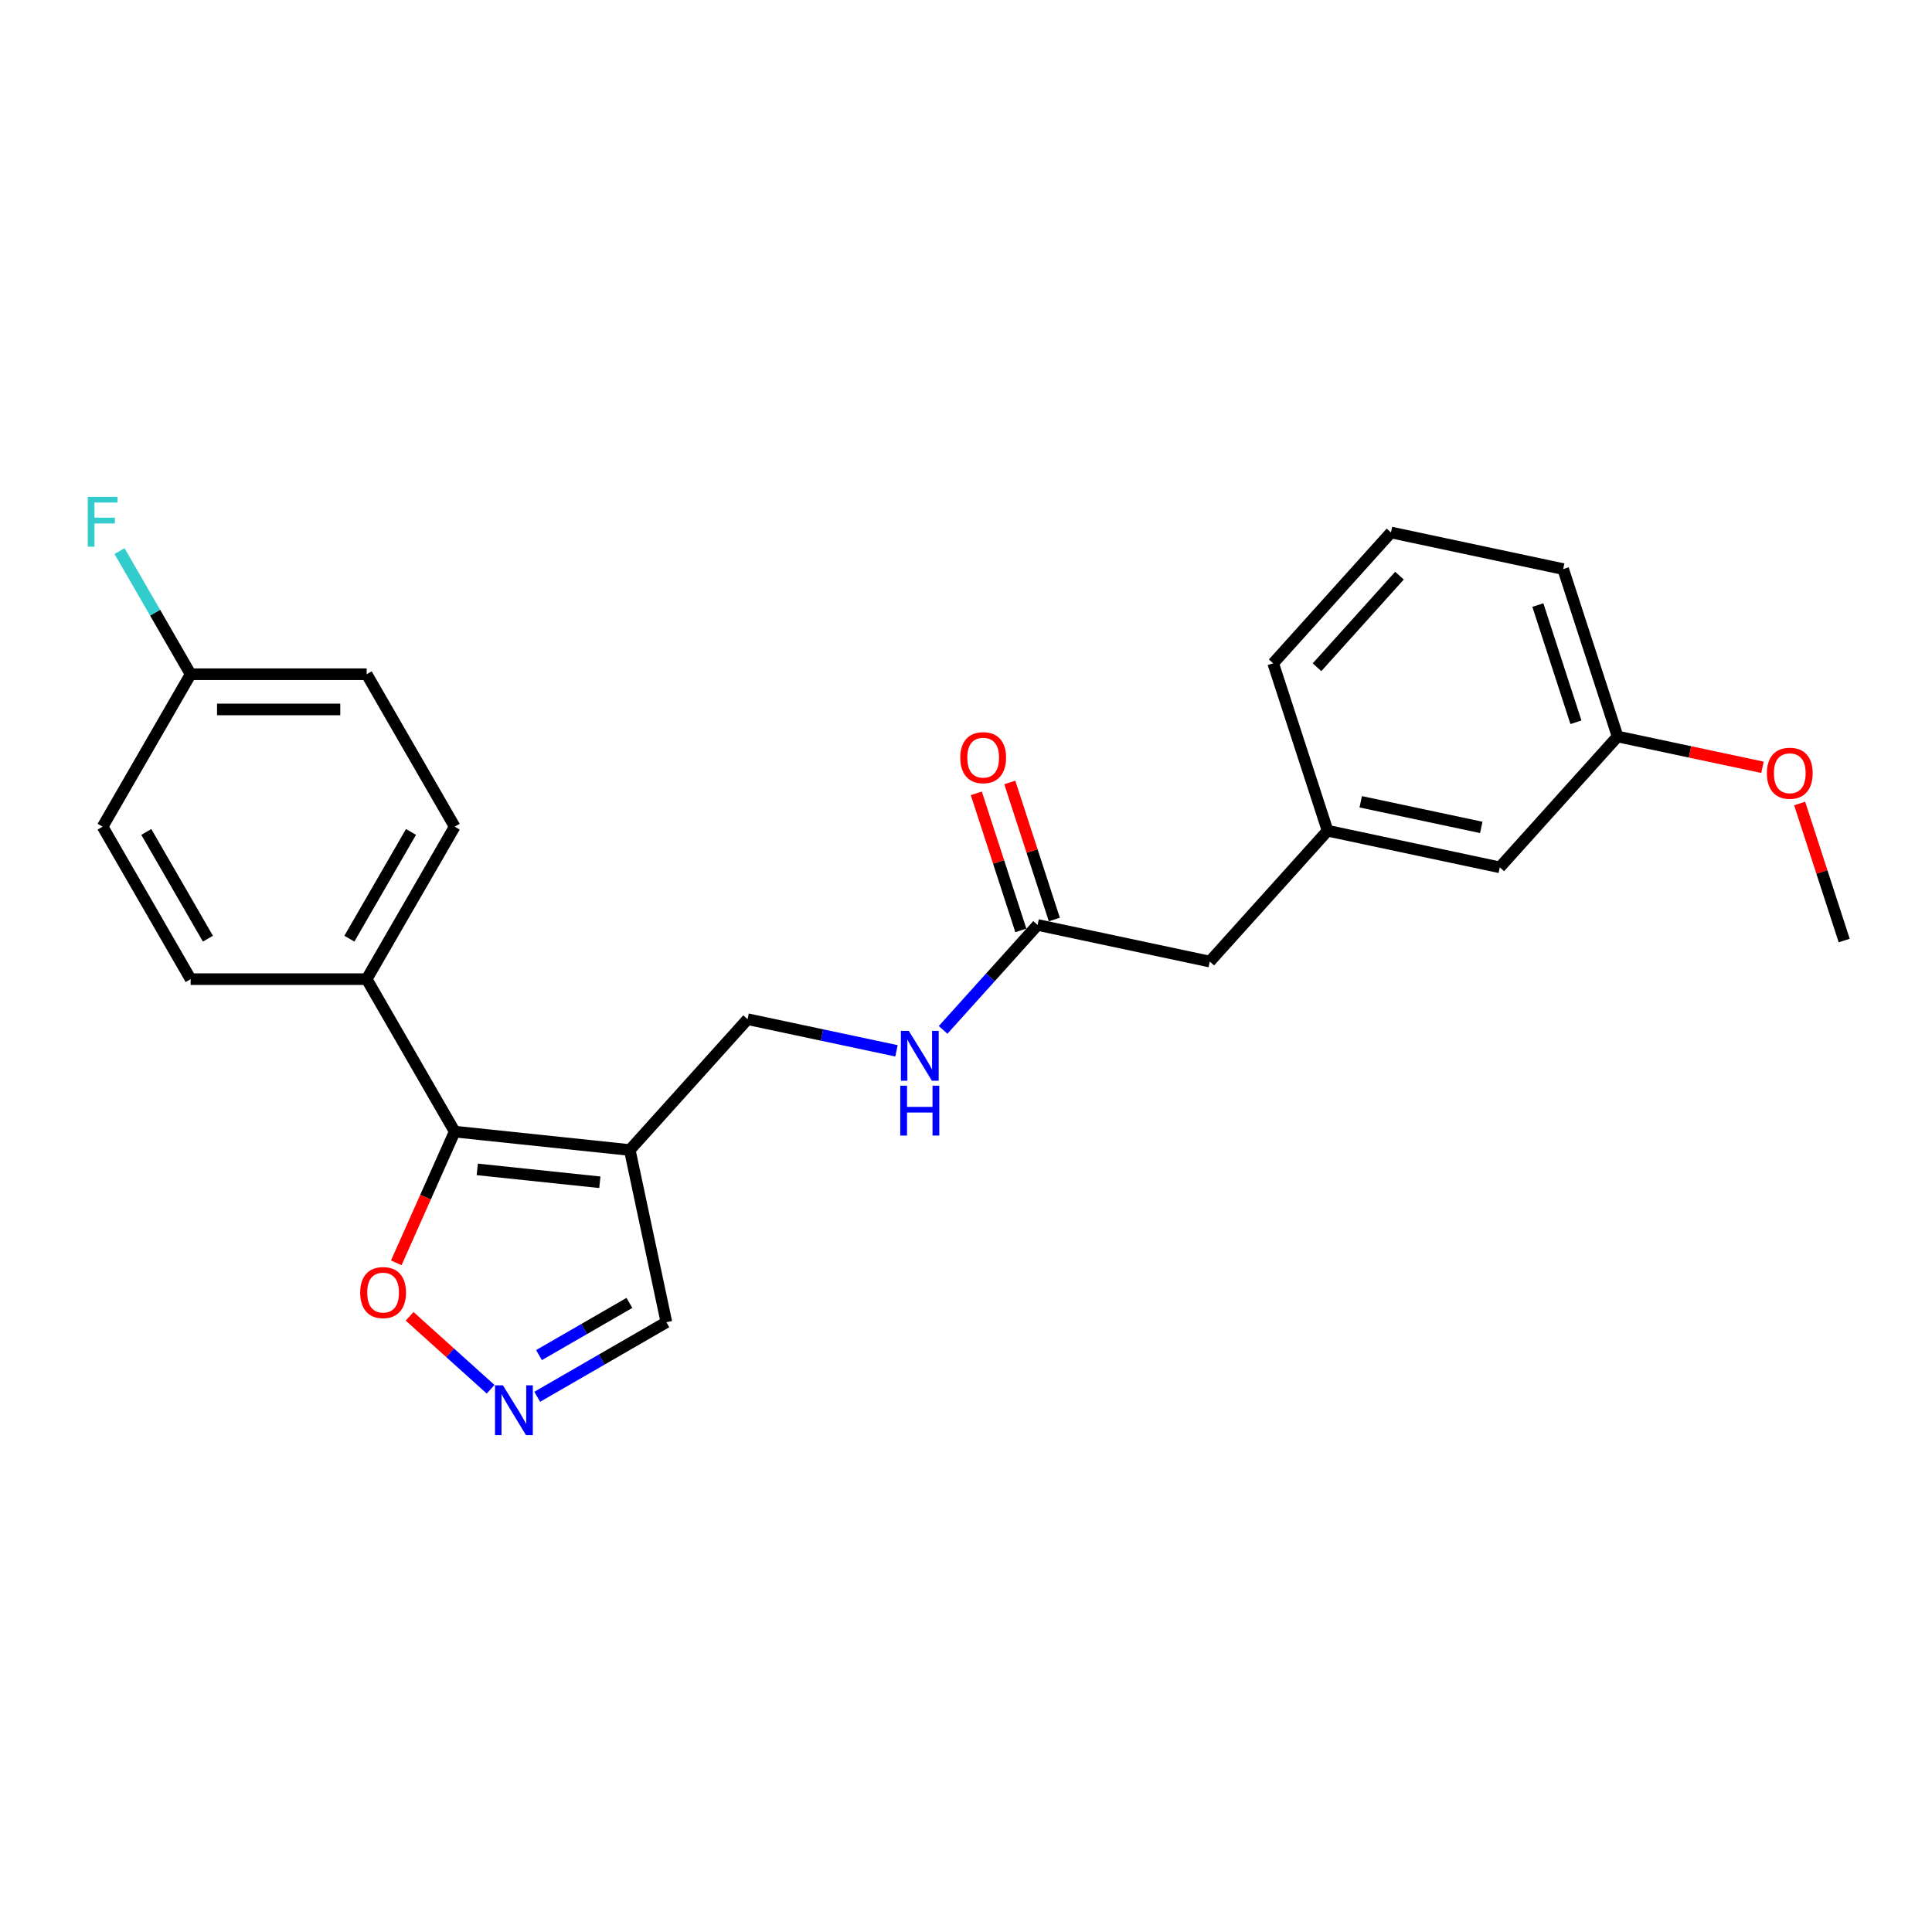 <?xml version='1.0' encoding='iso-8859-1'?>
<svg version='1.1' baseProfile='full'
              xmlns='http://www.w3.org/2000/svg'
                      xmlns:rdkit='http://www.rdkit.org/xml'
                      xmlns:xlink='http://www.w3.org/1999/xlink'
                  xml:space='preserve'
width='1000px' height='1000px' viewBox='0 0 1000 1000'>
<!-- END OF HEADER -->
<rect style='opacity:1.0;fill:#FFFFFF;stroke:none' width='1000' height='1000' x='0' y='0'> </rect>
<path class='bond-0' d='M 325.975,595.244 L 235.352,585.72' style='fill:none;fill-rule:evenodd;stroke:#000000;stroke-width:6px;stroke-linecap:butt;stroke-linejoin:miter;stroke-opacity:1' />
<path class='bond-0' d='M 310.477,611.94 L 247.041,605.273' style='fill:none;fill-rule:evenodd;stroke:#000000;stroke-width:6px;stroke-linecap:butt;stroke-linejoin:miter;stroke-opacity:1' />
<path class='bond-5' d='M 325.975,595.244 L 344.92,684.375' style='fill:none;fill-rule:evenodd;stroke:#000000;stroke-width:6px;stroke-linecap:butt;stroke-linejoin:miter;stroke-opacity:1' />
<path class='bond-6' d='M 325.975,595.244 L 386.947,527.528' style='fill:none;fill-rule:evenodd;stroke:#000000;stroke-width:6px;stroke-linecap:butt;stroke-linejoin:miter;stroke-opacity:1' />
<path class='bond-2' d='M 235.352,585.72 L 220.233,619.678' style='fill:none;fill-rule:evenodd;stroke:#000000;stroke-width:6px;stroke-linecap:butt;stroke-linejoin:miter;stroke-opacity:1' />
<path class='bond-2' d='M 220.233,619.678 L 205.114,653.637' style='fill:none;fill-rule:evenodd;stroke:#FF0000;stroke-width:6px;stroke-linecap:butt;stroke-linejoin:miter;stroke-opacity:1' />
<path class='bond-4' d='M 235.352,585.72 L 189.791,506.806' style='fill:none;fill-rule:evenodd;stroke:#000000;stroke-width:6px;stroke-linecap:butt;stroke-linejoin:miter;stroke-opacity:1' />
<path class='bond-1' d='M 278.071,722.97 L 311.496,703.673' style='fill:none;fill-rule:evenodd;stroke:#0000FF;stroke-width:6px;stroke-linecap:butt;stroke-linejoin:miter;stroke-opacity:1' />
<path class='bond-1' d='M 311.496,703.673 L 344.92,684.375' style='fill:none;fill-rule:evenodd;stroke:#000000;stroke-width:6px;stroke-linecap:butt;stroke-linejoin:miter;stroke-opacity:1' />
<path class='bond-1' d='M 278.986,701.398 L 302.383,687.89' style='fill:none;fill-rule:evenodd;stroke:#0000FF;stroke-width:6px;stroke-linecap:butt;stroke-linejoin:miter;stroke-opacity:1' />
<path class='bond-1' d='M 302.383,687.89 L 325.781,674.382' style='fill:none;fill-rule:evenodd;stroke:#000000;stroke-width:6px;stroke-linecap:butt;stroke-linejoin:miter;stroke-opacity:1' />
<path class='bond-24' d='M 253.942,719.073 L 232.975,700.194' style='fill:none;fill-rule:evenodd;stroke:#0000FF;stroke-width:6px;stroke-linecap:butt;stroke-linejoin:miter;stroke-opacity:1' />
<path class='bond-24' d='M 232.975,700.194 L 212.008,681.315' style='fill:none;fill-rule:evenodd;stroke:#FF0000;stroke-width:6px;stroke-linecap:butt;stroke-linejoin:miter;stroke-opacity:1' />
<path class='bond-3' d='M 537.05,478.756 L 512.597,505.915' style='fill:none;fill-rule:evenodd;stroke:#000000;stroke-width:6px;stroke-linecap:butt;stroke-linejoin:miter;stroke-opacity:1' />
<path class='bond-3' d='M 512.597,505.915 L 488.143,533.074' style='fill:none;fill-rule:evenodd;stroke:#0000FF;stroke-width:6px;stroke-linecap:butt;stroke-linejoin:miter;stroke-opacity:1' />
<path class='bond-8' d='M 545.717,475.94 L 534.193,440.473' style='fill:none;fill-rule:evenodd;stroke:#000000;stroke-width:6px;stroke-linecap:butt;stroke-linejoin:miter;stroke-opacity:1' />
<path class='bond-8' d='M 534.193,440.473 L 522.669,405.006' style='fill:none;fill-rule:evenodd;stroke:#FF0000;stroke-width:6px;stroke-linecap:butt;stroke-linejoin:miter;stroke-opacity:1' />
<path class='bond-8' d='M 528.384,481.572 L 516.86,446.105' style='fill:none;fill-rule:evenodd;stroke:#000000;stroke-width:6px;stroke-linecap:butt;stroke-linejoin:miter;stroke-opacity:1' />
<path class='bond-8' d='M 516.86,446.105 L 505.336,410.638' style='fill:none;fill-rule:evenodd;stroke:#FF0000;stroke-width:6px;stroke-linecap:butt;stroke-linejoin:miter;stroke-opacity:1' />
<path class='bond-12' d='M 537.05,478.756 L 626.181,497.701' style='fill:none;fill-rule:evenodd;stroke:#000000;stroke-width:6px;stroke-linecap:butt;stroke-linejoin:miter;stroke-opacity:1' />
<path class='bond-10' d='M 189.791,506.806 L 235.352,427.892' style='fill:none;fill-rule:evenodd;stroke:#000000;stroke-width:6px;stroke-linecap:butt;stroke-linejoin:miter;stroke-opacity:1' />
<path class='bond-10' d='M 180.843,485.856 L 212.735,430.617' style='fill:none;fill-rule:evenodd;stroke:#000000;stroke-width:6px;stroke-linecap:butt;stroke-linejoin:miter;stroke-opacity:1' />
<path class='bond-11' d='M 189.791,506.806 L 98.669,506.806' style='fill:none;fill-rule:evenodd;stroke:#000000;stroke-width:6px;stroke-linecap:butt;stroke-linejoin:miter;stroke-opacity:1' />
<path class='bond-7' d='M 386.947,527.528 L 425.48,535.718' style='fill:none;fill-rule:evenodd;stroke:#000000;stroke-width:6px;stroke-linecap:butt;stroke-linejoin:miter;stroke-opacity:1' />
<path class='bond-7' d='M 425.48,535.718 L 464.014,543.908' style='fill:none;fill-rule:evenodd;stroke:#0000FF;stroke-width:6px;stroke-linecap:butt;stroke-linejoin:miter;stroke-opacity:1' />
<path class='bond-9' d='M 687.154,429.985 L 626.181,497.701' style='fill:none;fill-rule:evenodd;stroke:#000000;stroke-width:6px;stroke-linecap:butt;stroke-linejoin:miter;stroke-opacity:1' />
<path class='bond-13' d='M 687.154,429.985 L 776.284,448.93' style='fill:none;fill-rule:evenodd;stroke:#000000;stroke-width:6px;stroke-linecap:butt;stroke-linejoin:miter;stroke-opacity:1' />
<path class='bond-13' d='M 704.312,415 L 766.704,428.262' style='fill:none;fill-rule:evenodd;stroke:#000000;stroke-width:6px;stroke-linecap:butt;stroke-linejoin:miter;stroke-opacity:1' />
<path class='bond-21' d='M 687.154,429.985 L 658.995,343.323' style='fill:none;fill-rule:evenodd;stroke:#000000;stroke-width:6px;stroke-linecap:butt;stroke-linejoin:miter;stroke-opacity:1' />
<path class='bond-16' d='M 235.352,427.892 L 189.791,348.978' style='fill:none;fill-rule:evenodd;stroke:#000000;stroke-width:6px;stroke-linecap:butt;stroke-linejoin:miter;stroke-opacity:1' />
<path class='bond-15' d='M 98.669,506.806 L 53.109,427.892' style='fill:none;fill-rule:evenodd;stroke:#000000;stroke-width:6px;stroke-linecap:butt;stroke-linejoin:miter;stroke-opacity:1' />
<path class='bond-15' d='M 107.618,485.856 L 75.725,430.617' style='fill:none;fill-rule:evenodd;stroke:#000000;stroke-width:6px;stroke-linecap:butt;stroke-linejoin:miter;stroke-opacity:1' />
<path class='bond-17' d='M 776.284,448.93 L 837.257,381.213' style='fill:none;fill-rule:evenodd;stroke:#000000;stroke-width:6px;stroke-linecap:butt;stroke-linejoin:miter;stroke-opacity:1' />
<path class='bond-14' d='M 98.669,348.978 L 53.109,427.892' style='fill:none;fill-rule:evenodd;stroke:#000000;stroke-width:6px;stroke-linecap:butt;stroke-linejoin:miter;stroke-opacity:1' />
<path class='bond-18' d='M 98.669,348.978 L 80.271,317.111' style='fill:none;fill-rule:evenodd;stroke:#000000;stroke-width:6px;stroke-linecap:butt;stroke-linejoin:miter;stroke-opacity:1' />
<path class='bond-18' d='M 80.271,317.111 L 61.873,285.245' style='fill:none;fill-rule:evenodd;stroke:#33CCCC;stroke-width:6px;stroke-linecap:butt;stroke-linejoin:miter;stroke-opacity:1' />
<path class='bond-25' d='M 98.669,348.978 L 189.791,348.978' style='fill:none;fill-rule:evenodd;stroke:#000000;stroke-width:6px;stroke-linecap:butt;stroke-linejoin:miter;stroke-opacity:1' />
<path class='bond-25' d='M 112.338,367.202 L 176.123,367.202' style='fill:none;fill-rule:evenodd;stroke:#000000;stroke-width:6px;stroke-linecap:butt;stroke-linejoin:miter;stroke-opacity:1' />
<path class='bond-19' d='M 837.257,381.213 L 874.76,389.185' style='fill:none;fill-rule:evenodd;stroke:#000000;stroke-width:6px;stroke-linecap:butt;stroke-linejoin:miter;stroke-opacity:1' />
<path class='bond-19' d='M 874.76,389.185 L 912.263,397.156' style='fill:none;fill-rule:evenodd;stroke:#FF0000;stroke-width:6px;stroke-linecap:butt;stroke-linejoin:miter;stroke-opacity:1' />
<path class='bond-26' d='M 837.257,381.213 L 809.098,294.551' style='fill:none;fill-rule:evenodd;stroke:#000000;stroke-width:6px;stroke-linecap:butt;stroke-linejoin:miter;stroke-opacity:1' />
<path class='bond-26' d='M 815.7,373.846 L 795.99,313.182' style='fill:none;fill-rule:evenodd;stroke:#000000;stroke-width:6px;stroke-linecap:butt;stroke-linejoin:miter;stroke-opacity:1' />
<path class='bond-23' d='M 931.497,415.886 L 943.021,451.353' style='fill:none;fill-rule:evenodd;stroke:#FF0000;stroke-width:6px;stroke-linecap:butt;stroke-linejoin:miter;stroke-opacity:1' />
<path class='bond-23' d='M 943.021,451.353 L 954.545,486.821' style='fill:none;fill-rule:evenodd;stroke:#000000;stroke-width:6px;stroke-linecap:butt;stroke-linejoin:miter;stroke-opacity:1' />
<path class='bond-20' d='M 719.968,275.606 L 658.995,343.323' style='fill:none;fill-rule:evenodd;stroke:#000000;stroke-width:6px;stroke-linecap:butt;stroke-linejoin:miter;stroke-opacity:1' />
<path class='bond-20' d='M 724.365,297.958 L 681.685,345.36' style='fill:none;fill-rule:evenodd;stroke:#000000;stroke-width:6px;stroke-linecap:butt;stroke-linejoin:miter;stroke-opacity:1' />
<path class='bond-22' d='M 719.968,275.606 L 809.098,294.551' style='fill:none;fill-rule:evenodd;stroke:#000000;stroke-width:6px;stroke-linecap:butt;stroke-linejoin:miter;stroke-opacity:1' />
<path  class='atom-2' d='M 260.302 717.033
L 268.758 730.701
Q 269.597 732.05, 270.945 734.492
Q 272.294 736.934, 272.367 737.08
L 272.367 717.033
L 275.793 717.033
L 275.793 742.839
L 272.257 742.839
L 263.182 727.895
Q 262.125 726.145, 260.995 724.141
Q 259.901 722.136, 259.573 721.516
L 259.573 742.839
L 256.22 742.839
L 256.22 717.033
L 260.302 717.033
' fill='#0000FF'/>
<path  class='atom-3' d='M 186.444 669.036
Q 186.444 662.84, 189.506 659.377
Q 192.567 655.915, 198.29 655.915
Q 204.012 655.915, 207.074 659.377
Q 210.136 662.84, 210.136 669.036
Q 210.136 675.306, 207.037 678.878
Q 203.939 682.413, 198.29 682.413
Q 192.604 682.413, 189.506 678.878
Q 186.444 675.342, 186.444 669.036
M 198.29 679.497
Q 202.226 679.497, 204.34 676.873
Q 206.491 674.212, 206.491 669.036
Q 206.491 663.97, 204.34 661.419
Q 202.226 658.831, 198.29 658.831
Q 194.353 658.831, 192.203 661.382
Q 190.089 663.934, 190.089 669.036
Q 190.089 674.249, 192.203 676.873
Q 194.353 679.497, 198.29 679.497
' fill='#FF0000'/>
<path  class='atom-8' d='M 470.374 533.57
L 478.83 547.238
Q 479.668 548.587, 481.017 551.029
Q 482.365 553.471, 482.438 553.617
L 482.438 533.57
L 485.865 533.57
L 485.865 559.376
L 482.329 559.376
L 473.253 544.432
Q 472.196 542.682, 471.066 540.678
Q 469.973 538.673, 469.645 538.053
L 469.645 559.376
L 466.292 559.376
L 466.292 533.57
L 470.374 533.57
' fill='#0000FF'/>
<path  class='atom-8' d='M 465.982 561.956
L 469.481 561.956
L 469.481 572.927
L 482.675 572.927
L 482.675 561.956
L 486.174 561.956
L 486.174 587.762
L 482.675 587.762
L 482.675 575.843
L 469.481 575.843
L 469.481 587.762
L 465.982 587.762
L 465.982 561.956
' fill='#0000FF'/>
<path  class='atom-9' d='M 497.046 392.167
Q 497.046 385.971, 500.108 382.508
Q 503.17 379.045, 508.892 379.045
Q 514.615 379.045, 517.676 382.508
Q 520.738 385.971, 520.738 392.167
Q 520.738 398.436, 517.64 402.008
Q 514.542 405.544, 508.892 405.544
Q 503.206 405.544, 500.108 402.008
Q 497.046 398.473, 497.046 392.167
M 508.892 402.628
Q 512.829 402.628, 514.943 400.003
Q 517.093 397.343, 517.093 392.167
Q 517.093 387.101, 514.943 384.549
Q 512.829 381.961, 508.892 381.961
Q 504.956 381.961, 502.805 384.513
Q 500.691 387.064, 500.691 392.167
Q 500.691 397.379, 502.805 400.003
Q 504.956 402.628, 508.892 402.628
' fill='#FF0000'/>
<path  class='atom-19' d='M 45.436 257.161
L 60.781 257.161
L 60.781 260.114
L 48.899 260.114
L 48.899 267.95
L 59.469 267.95
L 59.469 270.939
L 48.899 270.939
L 48.899 282.967
L 45.436 282.967
L 45.436 257.161
' fill='#33CCCC'/>
<path  class='atom-20' d='M 914.541 400.231
Q 914.541 394.035, 917.603 390.573
Q 920.665 387.11, 926.387 387.11
Q 932.11 387.11, 935.171 390.573
Q 938.233 394.035, 938.233 400.231
Q 938.233 406.501, 935.135 410.073
Q 932.037 413.608, 926.387 413.608
Q 920.701 413.608, 917.603 410.073
Q 914.541 406.537, 914.541 400.231
M 926.387 410.692
Q 930.324 410.692, 932.438 408.068
Q 934.588 405.407, 934.588 400.231
Q 934.588 395.165, 932.438 392.614
Q 930.324 390.026, 926.387 390.026
Q 922.451 390.026, 920.3 392.577
Q 918.186 395.129, 918.186 400.231
Q 918.186 405.444, 920.3 408.068
Q 922.451 410.692, 926.387 410.692
' fill='#FF0000'/>
</svg>
